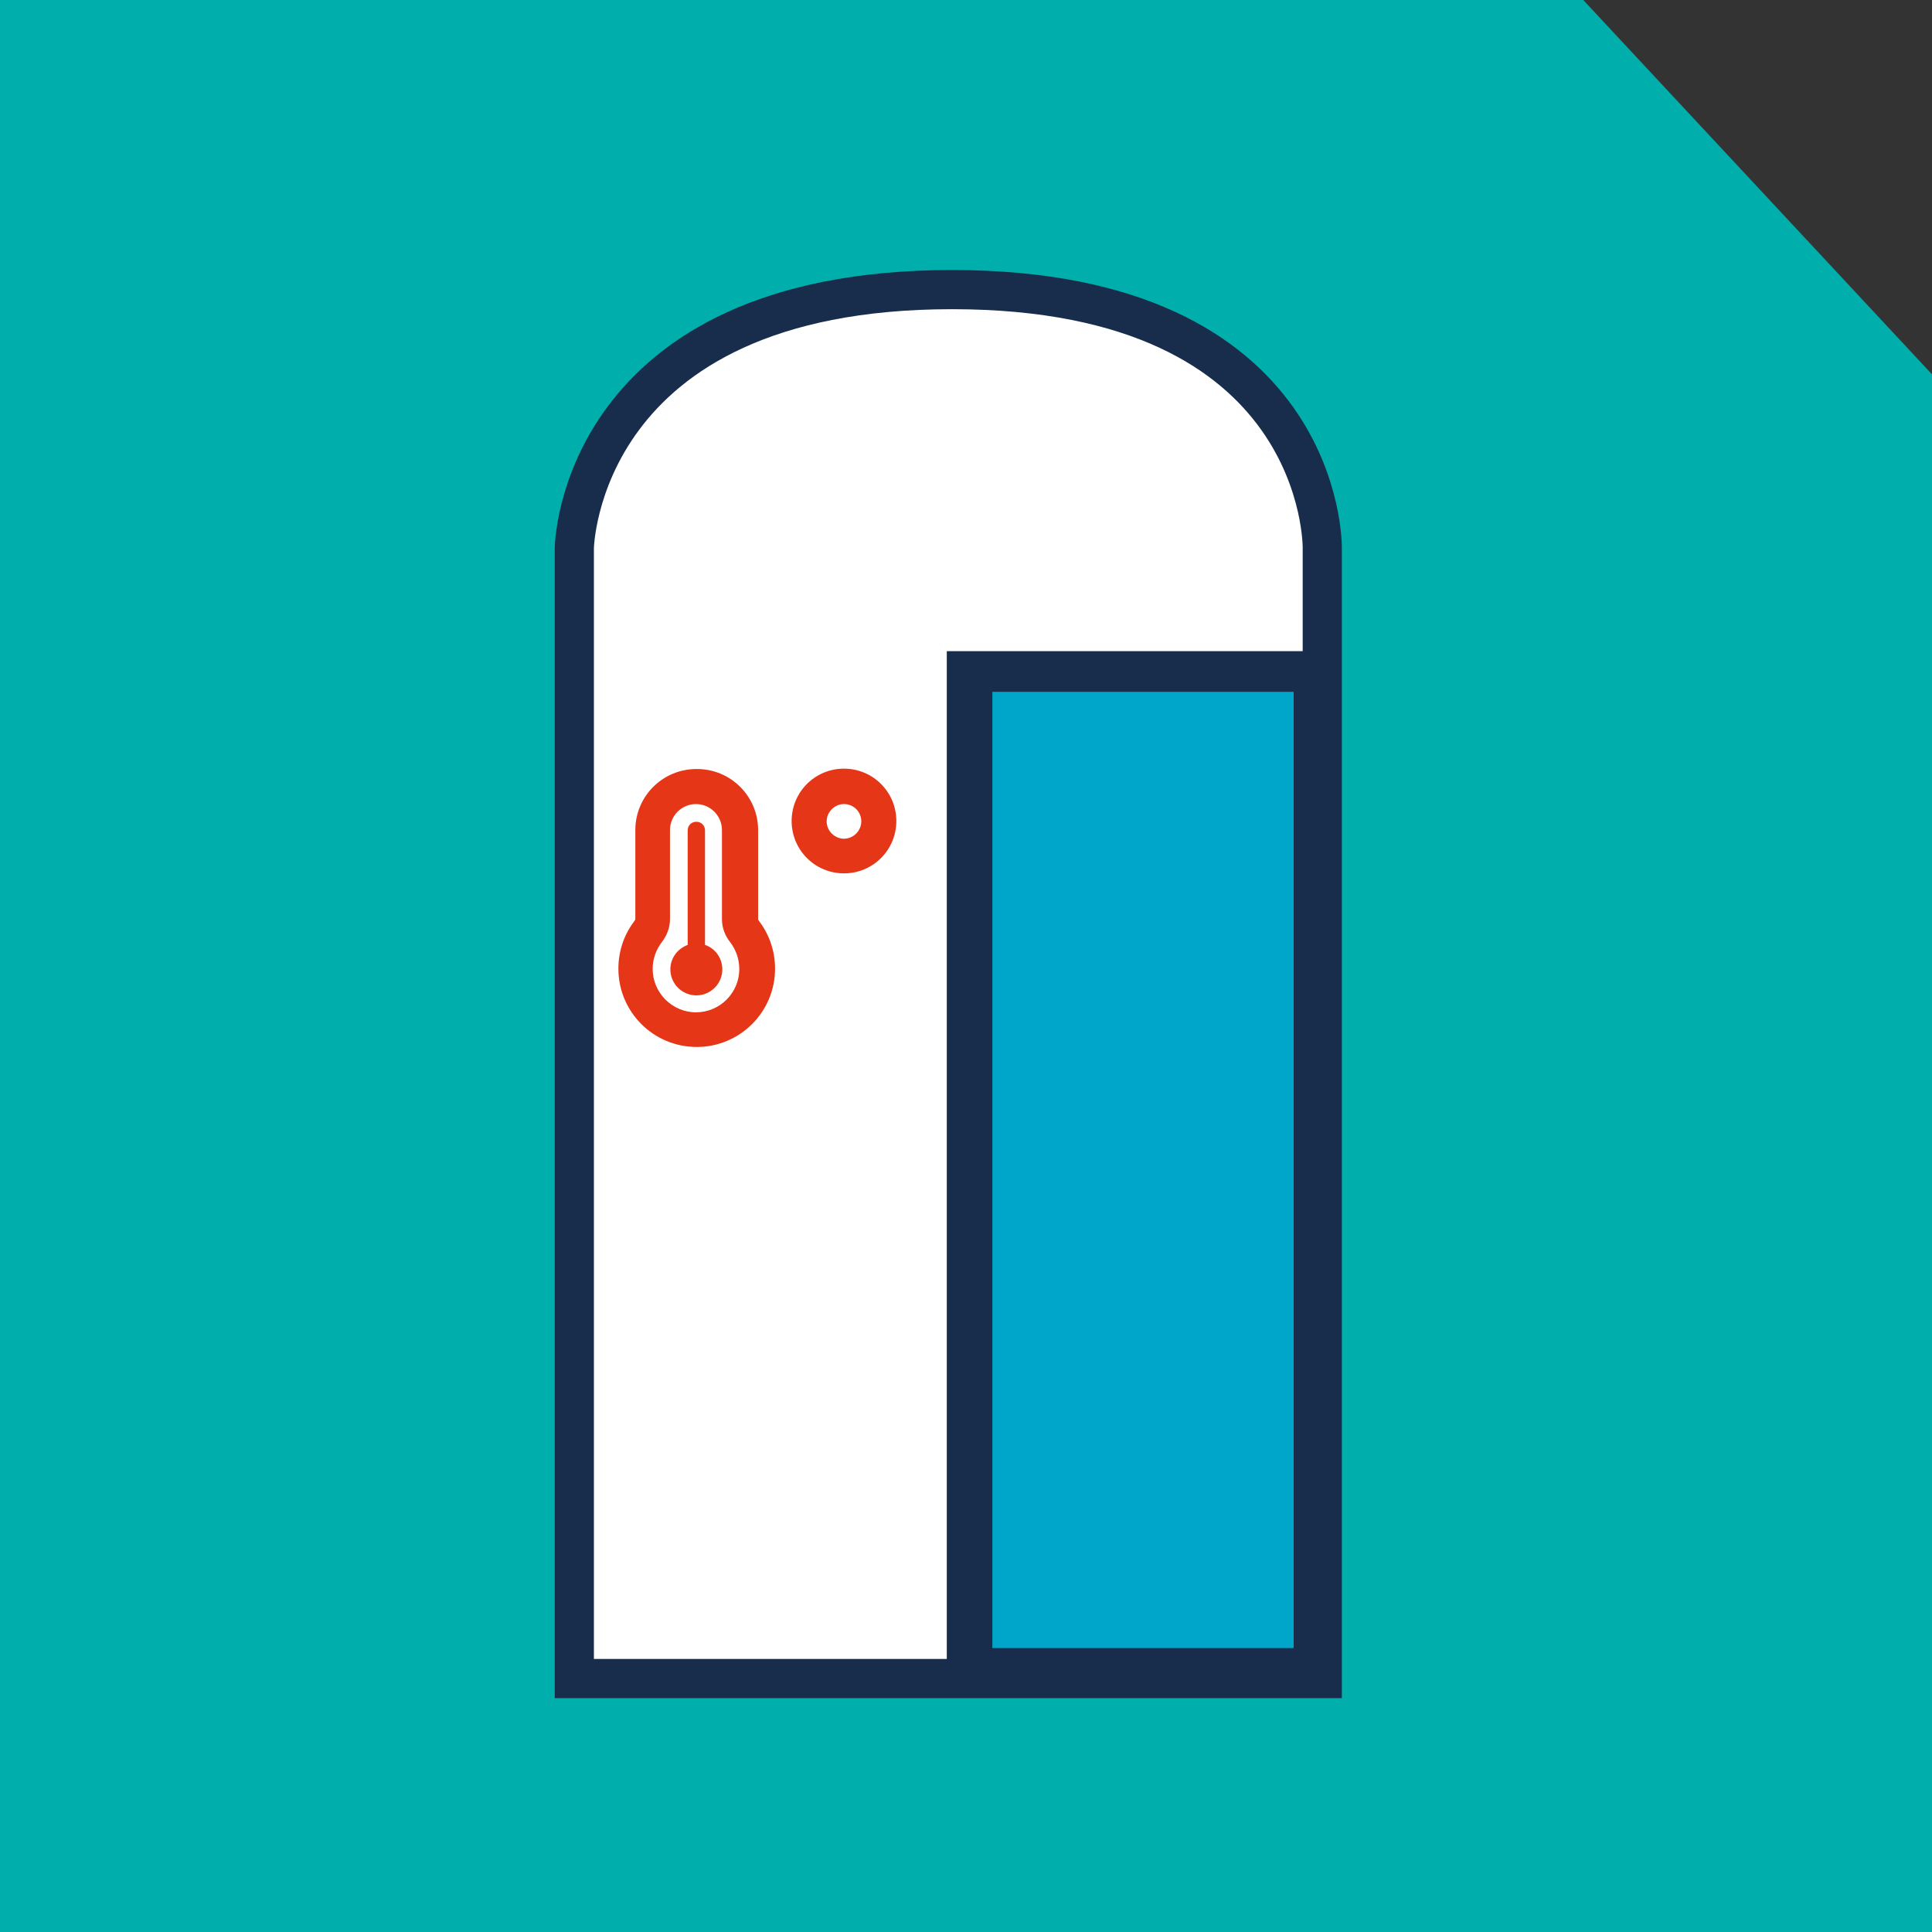 <?xml version="1.0" encoding="UTF-8"?>
<svg xmlns="http://www.w3.org/2000/svg" id="Ebene_2" data-name="Ebene 2" viewBox="0 0 51.3 51.3">
  <rect x="0" y="0" width="51.3" height="51.3" fill="#333333" stroke="none"/>
  <defs>
    <style>
      .cls-1 {
        fill: #182d4b;
      }

      .cls-2 {
        fill: #00a6c9;
      }

      .cls-3 {
        fill: #00aeab;
      }

      .cls-4 {
        fill: #e53617;
      }

      .cls-5 {
        fill: #fff;
        stroke: #182d4b;
        stroke-linecap: square;
        stroke-miterlimit: 10;
        stroke-width: 1.04px;
      }
    </style>
  </defs>
  <g id="wasserwaermespeicher">
    <polygon class="cls-3" points="51.3 51.3 0 51.3 0 0 42.04 0 51.3 9.94 51.3 51.3"></polygon>
    <path class="cls-5" d="M15.25,14.55s.1-6.86,10.03-6.86,9.83,6.86,9.83,6.86v30.02H15.25V14.55Z"></path>
    <path class="cls-4" d="M22.41,21.35c.26,0,.46.21.46.46s-.21.46-.46.46-.46-.21-.46-.46.21-.46.46-.46ZM22.41,23.19c.77,0,1.39-.62,1.39-1.39s-.62-1.39-1.39-1.39-1.39.62-1.39,1.39.62,1.39,1.39,1.39ZM17.79,22.04c0-.38.31-.69.69-.69s.69.31.69.69v2.37c0,.25.1.46.22.61.15.2.24.44.24.71,0,.64-.52,1.15-1.15,1.15s-1.15-.52-1.15-1.15c0-.27.09-.51.24-.71.12-.15.22-.37.22-.61v-2.37ZM18.49,20.42c-.89,0-1.62.72-1.62,1.62v2.37s0,0,0,0c0,0-.01.02-.02.04-.27.35-.43.79-.43,1.27,0,1.15.93,2.08,2.08,2.08s2.08-.93,2.08-2.08c0-.48-.16-.92-.43-1.27-.01-.02-.02-.03-.02-.04,0,0,0,0,0,0v-2.37c0-.89-.72-1.62-1.62-1.62ZM18.49,26.43c.38,0,.69-.31.69-.69,0-.3-.19-.56-.46-.65v-3.04c0-.13-.1-.23-.23-.23s-.23.1-.23.23v3.04c-.27.1-.46.35-.46.65,0,.38.31.69.69.69Z"></path>
    <rect class="cls-1" x="25.14" y="17.29" width="9.97" height="27.28"></rect>
    <rect class="cls-2" x="26.35" y="18.37" width="8" height="25.39"></rect>
  </g>
</svg>
